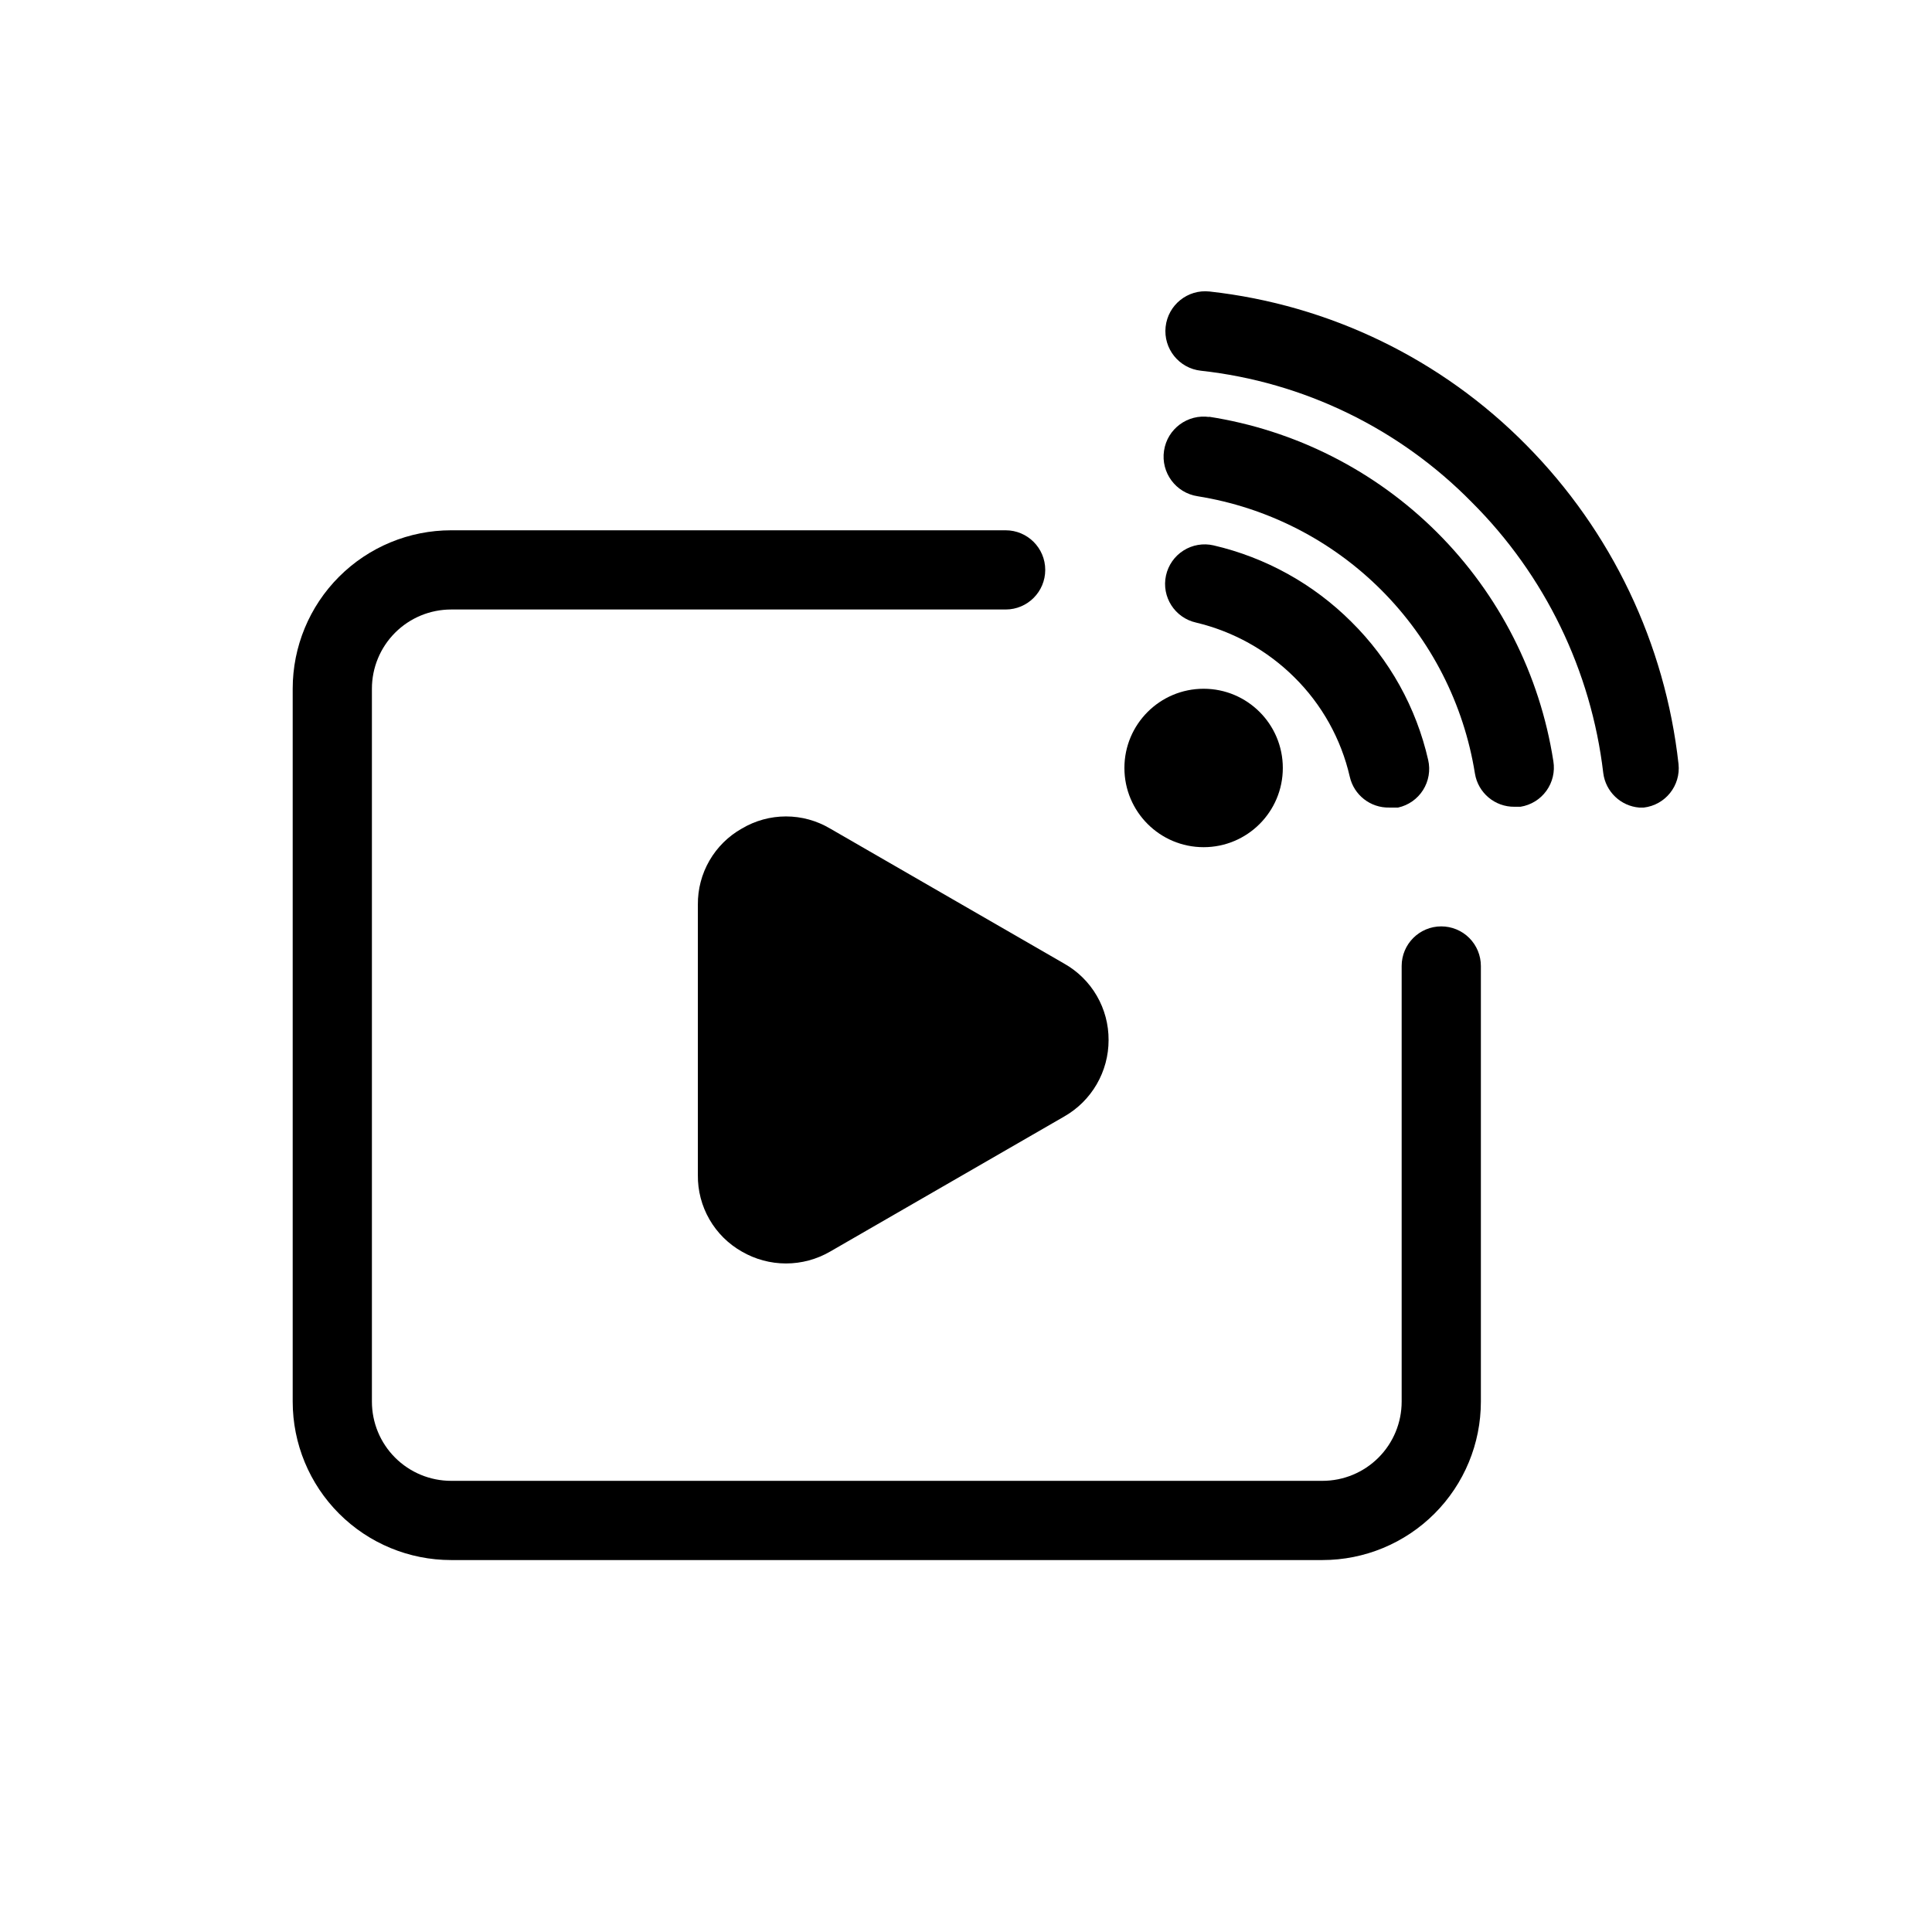 <?xml version="1.0" encoding="UTF-8"?>
<!-- Uploaded to: SVG Repo, www.svgrepo.com, Generator: SVG Repo Mixer Tools -->
<svg fill="#000000" width="800px" height="800px" version="1.1" viewBox="144 144 512 512" xmlns="http://www.w3.org/2000/svg">
 <g>
  <path d="m548.52 261.98c-22.48-22.812-52.133-37.195-83.965-40.727-5.797-0.637-11.016 3.547-11.652 9.344-0.637 5.797 3.543 11.012 9.34 11.648 27.234 2.992 52.598 15.301 71.793 34.848 19.375 19.32 31.652 44.621 34.848 71.793 0.629 4.918 4.613 8.727 9.551 9.133h1.156c5.727-0.66 9.852-5.816 9.234-11.547-3.531-31.902-17.73-61.676-40.305-84.492z"/>
  <path d="m464.55 254.52c-5.797-0.871-11.203 3.125-12.07 8.922-0.871 5.797 3.121 11.199 8.918 12.07 18.426 2.949 35.449 11.641 48.641 24.832 13.195 13.195 21.883 30.215 24.832 48.641 0.832 5.133 5.297 8.883 10.496 8.816h1.574c2.762-0.438 5.231-1.957 6.867-4.223 1.637-2.266 2.301-5.09 1.848-7.848-3.566-22.957-14.348-44.184-30.785-60.602-16.438-16.418-37.676-27.176-60.637-30.715z"/>
  <path d="m487.01 323.48c7.297 7.207 12.395 16.344 14.691 26.344 1.102 4.883 5.496 8.309 10.496 8.188h2.312c2.734-0.602 5.113-2.269 6.613-4.637 1.496-2.363 1.988-5.231 1.363-7.961-3.16-13.898-10.227-26.609-20.363-36.629-10.047-10.027-22.699-17.047-36.527-20.258-2.727-0.625-5.594-0.137-7.957 1.363-2.367 1.496-4.035 3.879-4.637 6.613-1.238 5.648 2.332 11.234 7.977 12.488 9.844 2.344 18.852 7.356 26.031 14.488z"/>
  <path d="m483.96 347.52c0 11.594-9.398 20.992-20.988 20.992-11.594 0-20.992-9.398-20.992-20.992s9.398-20.992 20.992-20.992c11.59 0 20.988 9.398 20.988 20.992"/>
  <path d="m525.95 389.5c-5.797 0-10.496 4.699-10.496 10.496v115.45c0 5.57-2.211 10.91-6.148 14.844-3.934 3.938-9.273 6.148-14.844 6.148h-230.91c-5.566 0-10.906-2.211-14.844-6.148-3.938-3.934-6.148-9.273-6.148-14.844v-188.93c0-5.57 2.211-10.906 6.148-14.844s9.277-6.148 14.844-6.148h146.95c5.797 0 10.496-4.699 10.496-10.496 0-5.797-4.699-10.496-10.496-10.496h-146.95c-11.137 0-21.812 4.422-29.688 12.297-7.875 7.871-12.297 18.551-12.297 29.688v188.93c0 11.137 4.422 21.816 12.297 29.688 7.875 7.875 18.551 12.297 29.688 12.297h230.91c11.137 0 21.816-4.422 29.688-12.297 7.875-7.871 12.297-18.551 12.297-29.688v-115.45c0-2.785-1.105-5.453-3.074-7.422-1.965-1.969-4.637-3.074-7.422-3.074z"/>
  <path d="m340.59 363.58c-3.566 2.008-6.527 4.938-8.578 8.484-2.051 3.543-3.109 7.574-3.07 11.668v71.688c-0.047 4.109 1.008 8.156 3.059 11.719 2.047 3.562 5.016 6.512 8.59 8.539 3.555 2.062 7.594 3.152 11.703 3.152 4.113 0 8.148-1.09 11.703-3.152l62.031-35.793c3.574-2.039 6.543-4.984 8.609-8.543 2.066-3.559 3.152-7.602 3.148-11.715 0.023-4.117-1.055-8.168-3.121-11.73-2.066-3.559-5.047-6.504-8.637-8.527l-62.031-35.793v0.004c-3.539-2.109-7.582-3.219-11.703-3.219-4.117 0-8.16 1.109-11.703 3.219z"/>
 </g>
</svg>